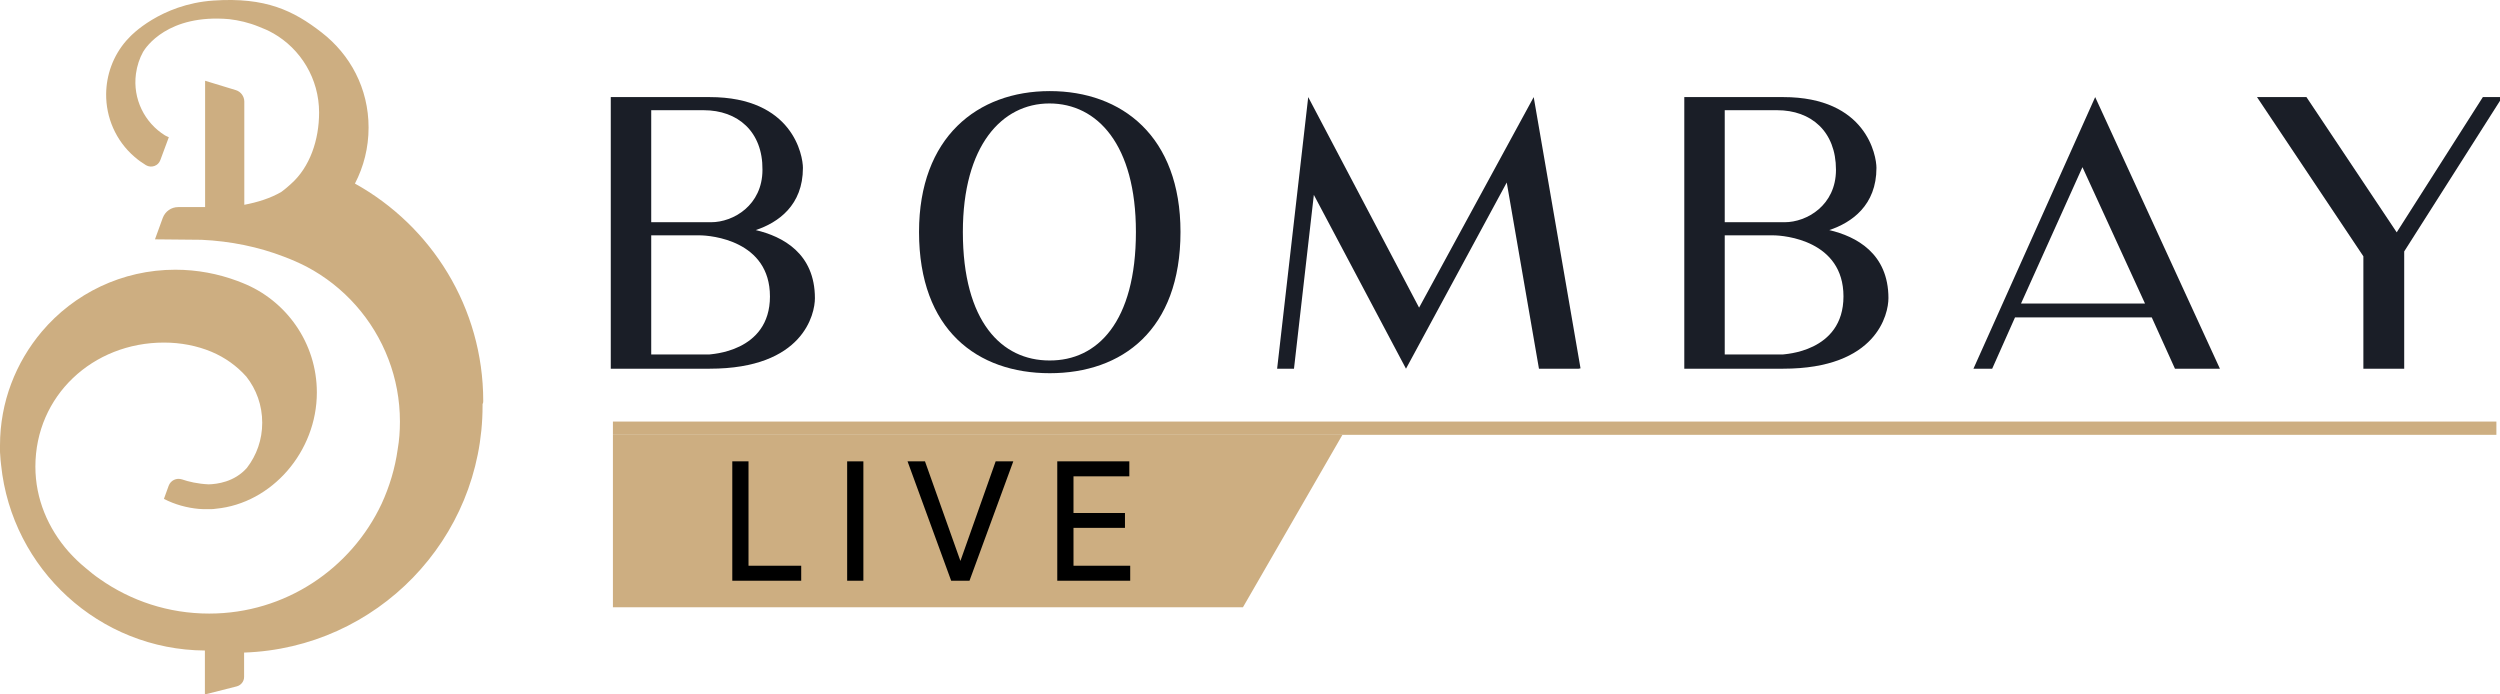 <?xml version="1.0" encoding="UTF-8" standalone="no"?> <svg xmlns:dc="http://purl.org/dc/elements/1.1/" xmlns:cc="http://creativecommons.org/ns#" xmlns:rdf="http://www.w3.org/1999/02/22-rdf-syntax-ns#" xmlns:svg="http://www.w3.org/2000/svg" xmlns="http://www.w3.org/2000/svg" xmlns:sodipodi="http://sodipodi.sourceforge.net/DTD/sodipodi-0.dtd" xmlns:inkscape="http://www.inkscape.org/namespaces/inkscape" inkscape:version="1.0 (4035a4fb49, 2020-05-01)" sodipodi:docname="Bombay Live.svg" id="svg35" version="1.1" fill="none" viewBox="0 0 72 20" height="20" width="72"><g id="g961"><path id="path2" fill="#cdae81" d="m 13.917,11.55 c 0,-2.696 -1.496,-5.044 -3.695,-6.263 0.252,-0.484 0.393,-1.032 0.393,-1.613 0,-1.129 -0.529,-2.103 -1.354,-2.741 C 8.455,0.307 7.649,-0.087 6.146,0.016 4.618,0.12 3.753,1.048 3.753,1.048 3.715,1.087 3.676,1.132 3.637,1.171 3.25,1.616 3.063,2.164 3.057,2.706 c -0.006,0.671 0.271,1.342 0.819,1.813 0.103,0.09 0.213,0.168 0.329,0.239 0.155,0.09 0.355,0.019 0.413,-0.148 l 0.213,-0.574 0.026,-0.071 0.006,-0.013 C 4.824,3.938 4.792,3.919 4.753,3.9 4.166,3.538 3.818,2.848 3.915,2.126 3.947,1.893 4.018,1.681 4.121,1.494 c 0.077,-0.129 0.709,-1.097 2.483,-0.942 0.271,0.032 0.561,0.097 0.858,0.219 0.135,0.052 0.271,0.11 0.393,0.181 0.006,0 0.006,0.006 0.013,0.006 0.793,0.452 1.322,1.309 1.322,2.283 0,0.787 -0.264,1.574 -0.813,2.058 l -0.006,0.006 c -0.077,0.071 -0.168,0.148 -0.264,0.219 -0.316,0.187 -0.697,0.303 -1.071,0.374 V 3.906 c 0,-0.006 0,-0.019 0,-0.026 V 2.926 c 0,-0.148 -0.097,-0.284 -0.239,-0.329 L 5.907,2.326 v 3.638 h -0.774 c -0.2,0 -0.374,0.123 -0.445,0.31 L 4.463,6.893 5.804,6.906 c 0.845,0.039 1.645,0.206 2.367,0.484 0.226,0.084 0.445,0.181 0.658,0.29 1.077,0.568 1.922,1.516 2.36,2.67 0.213,0.555 0.329,1.161 0.329,1.793 0,0.271 -0.019,0.535 -0.064,0.793 -0.077,0.555 -0.239,1.084 -0.464,1.574 -0.877,1.864 -2.767,3.161 -4.966,3.161 -1.174,0 -2.257,-0.368 -3.147,-0.993 C 2.734,16.581 2.599,16.472 2.47,16.362 2.289,16.214 2.128,16.059 1.973,15.885 1.387,15.22 1.019,14.369 1.019,13.44 c 0,-2.045 1.657,-3.574 3.702,-3.574 0.484,0 0.948,0.09 1.367,0.264 0.4,0.168 0.735,0.413 1.006,0.716 0.29,0.368 0.458,0.826 0.458,1.329 0,0.49 -0.161,0.935 -0.439,1.297 -0.361,0.413 -0.871,0.471 -1.103,0.477 -0.31,-0.013 -0.58,-0.077 -0.767,-0.142 -0.161,-0.052 -0.329,0.026 -0.387,0.187 l -0.135,0.374 c 0.31,0.161 0.658,0.258 1.019,0.29 0.006,0 0.013,0 0.019,0 0.032,0 0.071,0.006 0.103,0.006 0.019,0 0.039,0 0.058,0 0.006,0 0.019,0 0.026,0 0.039,0 0.077,0 0.116,0 0.006,0 0.006,0 0.013,0 0.052,0 0.097,-0.006 0.148,-0.013 1.606,-0.155 2.902,-1.645 2.902,-3.348 0,-1.432 -0.89,-2.658 -2.141,-3.154 -0.052,-0.019 -0.097,-0.039 -0.148,-0.058 -0.555,-0.206 -1.154,-0.323 -1.786,-0.323 -1.541,0 -2.921,0.69 -3.844,1.78 C 0.458,10.434 0,11.576 0,12.827 c 0,0.039 0,0.077 0,0.116 0,0.013 0,0.019 0,0.032 0,0.039 0,0.077 0.006,0.123 0,0 0,0 0,0.006 0.006,0.097 0.013,0.194 0.026,0.29 0.31,2.999 2.831,5.322 5.869,5.341 V 20 l 0.916,-0.232 c 0.123,-0.032 0.213,-0.142 0.213,-0.271 v -0.574 c 0,-0.013 0,-0.032 0,-0.052 v -0.077 c 3.818,-0.129 6.868,-3.264 6.868,-7.108 0,-0.013 0,-0.032 0,-0.045 0.019,-0.039 0.019,-0.065 0.019,-0.09 z" style="stroke-width:0.228"></path><g id="g912" transform="matrix(0.382,0,0,0.382,17.27,-35.991)"><g id="g883"><path id="path4" fill="#ffffff" d="m 16.229,116.705 c 0,1.158 -0.847,5.31 -7.935,5.31 H 0.838 V 101.537 H 8.293 c 6.298,0 7.032,4.435 7.032,5.338 0,2.825 -1.864,4.124 -3.558,4.689 2.033,0.48 4.462,1.751 4.462,5.141 z M 7.841,102.526 H 3.888 v 8.445 h 4.518 c 1.666,0 3.869,-1.271 3.869,-3.954 0.028,-2.881 -1.864,-4.491 -4.434,-4.491 z m 4.998,14.038 c 0,-4.209 -4.434,-4.604 -5.309,-4.604 H 3.888 v 8.982 h 4.377 c 0.028,-0.029 4.575,-0.141 4.575,-4.378 z" style="fill:#1a1e27;fill-opacity:1"></path><path id="path6" fill="#ffffff" d="m 43.791,111.705 c 0,7.401 -4.405,10.649 -9.856,10.649 -5.45,0 -9.856,-3.248 -9.856,-10.649 0,-7.146 4.406,-10.62 9.856,-10.62 5.45,0 9.856,3.418 9.856,10.62 z m -3.361,0 c 0,-6.581 -2.909,-9.688 -6.523,-9.688 -3.587,0 -6.524,3.192 -6.524,9.688 0,6.779 2.937,9.689 6.524,9.689 3.615,0.028 6.523,-2.91 6.523,-9.689 z" style="fill:#1a1e27;fill-opacity:1"></path><path id="path8" fill="#ffffff" d="m 73.81,122.015 h -2.993 l -2.429,-14.038 -7.596,14.038 -6.947,-13.106 -1.497,13.106 h -1.271 l 2.344,-20.478 8.359,15.874 8.641,-15.874 3.53,20.45 z" style="fill:#1a1e27;fill-opacity:1"></path><path id="path10" fill="#ffffff" d="m 97.164,116.705 c 0,1.158 -0.847,5.31 -7.935,5.31 h -7.455 v -20.478 h 7.455 c 6.298,0 7.032,4.435 7.032,5.338 0,2.825 -1.864,4.124 -3.558,4.689 2.033,0.48 4.462,1.751 4.462,5.141 z M 88.777,102.526 h -3.954 v 8.445 h 4.518 c 1.666,0 3.869,-1.271 3.869,-3.954 0,-2.881 -1.864,-4.491 -4.434,-4.491 z m 4.998,14.038 c 0,-4.209 -4.434,-4.604 -5.309,-4.604 h -3.643 v 8.982 h 4.377 c 0.028,-0.029 4.575,-0.141 4.575,-4.378 z" style="fill:#1a1e27;fill-opacity:1"></path><path id="path12" fill="#ffffff" d="m 103.574,122.015 9.178,-20.478 9.404,20.478 h -3.389 l -1.75,-3.87 h -10.308 l -1.722,3.87 z m 3.587,-4.915 h 9.347 l -4.716,-10.281 z" style="fill:#1a1e27;fill-opacity:1"></path><path id="path14" fill="#ffffff" d="m 143.449,101.537 -7.399,11.637 v 8.841 h -3.078 v -8.474 l -8.02,-12.004 h 3.728 l 6.805,10.197 6.495,-10.197 z" style="fill:#1a1e27;fill-opacity:1"></path></g><rect x="1" y="126" width="142" height="1" fill="#cdae81" id="rect16"></rect><path d="m 1,127 h 55 l -7.5,13 H 1 Z" fill="#cdae81" id="path18"></path><path d="m 11.223,136.869 h 3.973 V 138 H 10 v -9 h 1.223 z" fill="#000000" id="path20"></path><path d="m 18.66,129 h 1.223 v 9 h -1.223 z" fill="#000000" id="path22"></path><path d="m 26.502,138 -3.289,-9 h 1.315 l 2.671,7.509 2.657,-7.509 h 1.329 l -3.302,9 z" fill="#000000" id="path24"></path><path d="M 35.725,136.869 H 40 V 138 h -5.499 v -9 h 5.433 v 1.131 h -4.21 v 2.765 h 3.881 v 1.118 h -3.881 z" fill="#000000" id="path26"></path></g></g><defs id="defs33"><clipPath id="clip0_2_32"><rect y="0" x="0" id="rect30" fill="#ffffff" height="140" width="144"></rect></clipPath></defs></svg> 
